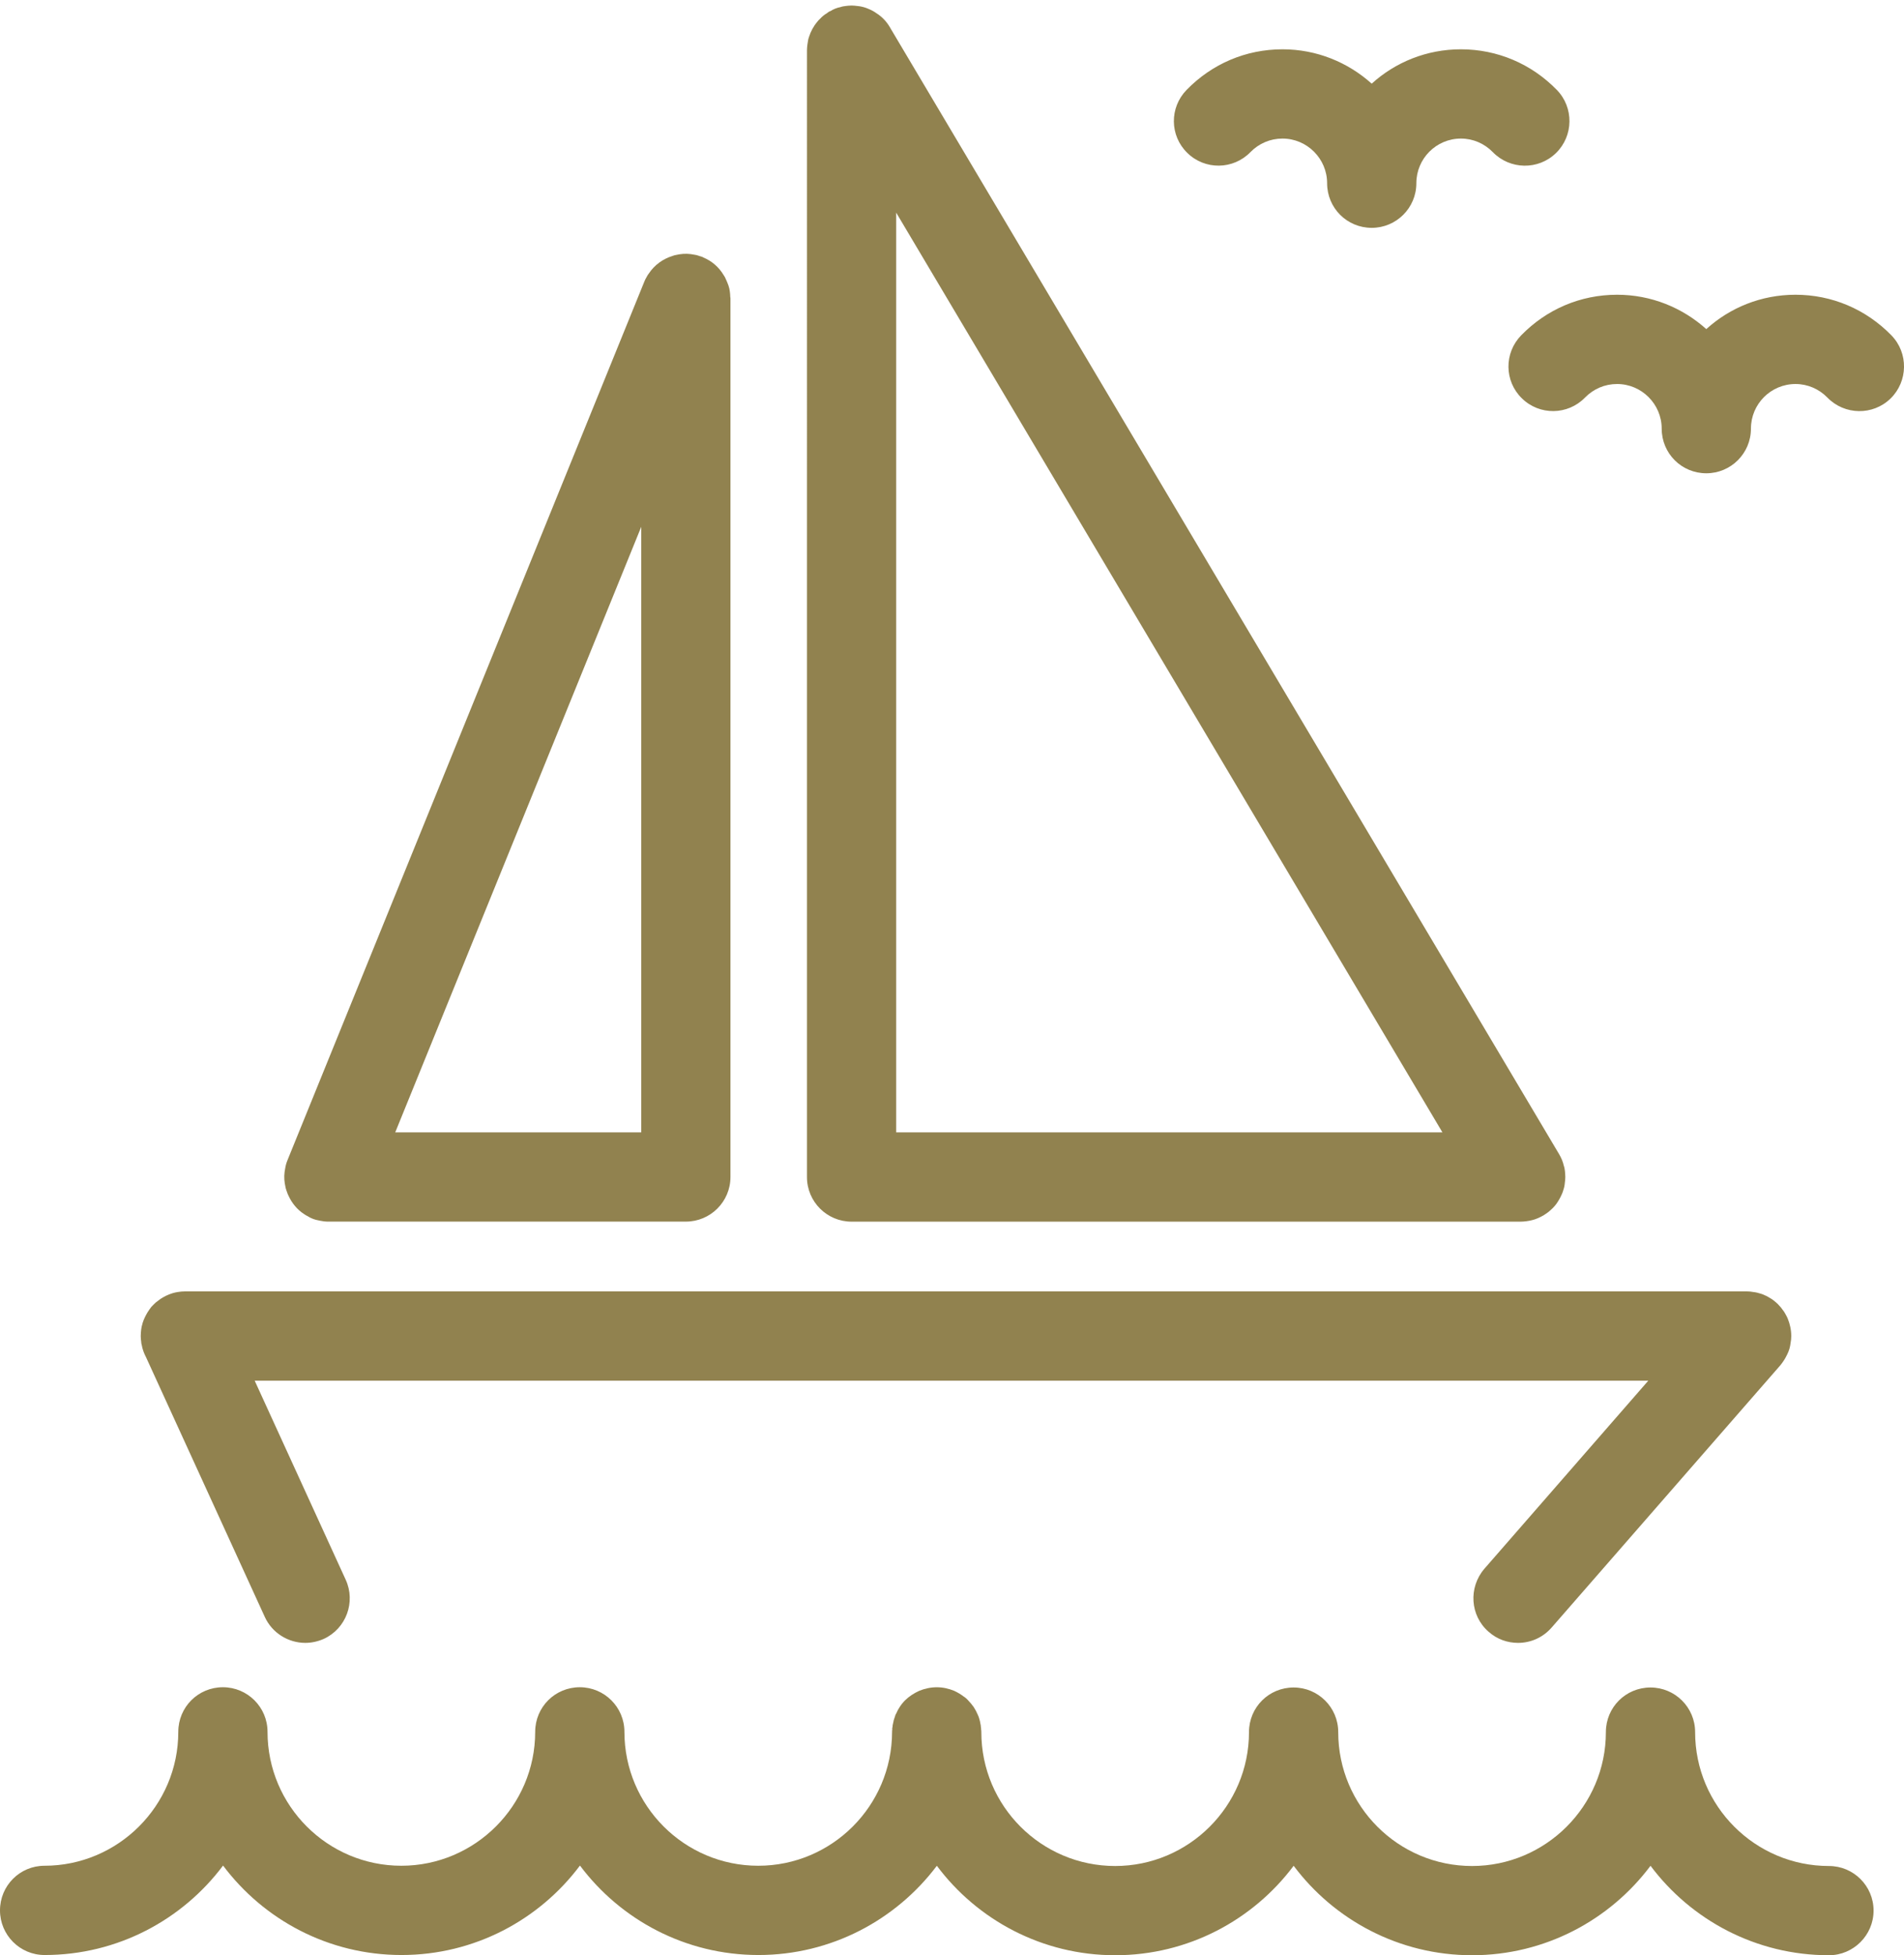 <?xml version="1.0" encoding="utf-8"?>
<!-- Generator: Adobe Illustrator 17.0.0, SVG Export Plug-In . SVG Version: 6.00 Build 0)  -->
<!DOCTYPE svg PUBLIC "-//W3C//DTD SVG 1.1//EN" "http://www.w3.org/Graphics/SVG/1.1/DTD/svg11.dtd">
<svg version="1.1" id="Слой_1" xmlns="http://www.w3.org/2000/svg" xmlns:xlink="http://www.w3.org/1999/xlink" x="0px" y="0px"
	 width="68.191px" height="70px" viewBox="0 0 68.191 70" enable-background="new 0 0 68.191 70" xml:space="preserve">
<path id="boat_1_" fill="#91824F" d="M64.153,47.833c0,0.08-0.008,0.168-0.024,0.248c-0.016,0.144-0.056,0.28-0.12,0.407
	c-0.04,0.08-0.08,0.16-0.136,0.24c-0.032,0.048-0.072,0.104-0.112,0.152l-8.188,9.386c-0.32,0.367-0.759,0.551-1.206,0.551
	c-0.375,0-0.751-0.128-1.054-0.399c-0.663-0.575-0.727-1.582-0.152-2.253l5.871-6.734H9.122l3.259,7.125
	c0.367,0.799,0.016,1.749-0.783,2.117c-0.216,0.096-0.447,0.144-0.663,0.144c-0.607,0-1.19-0.351-1.454-0.935l-4.25-9.29
	C5.216,48.56,5.2,48.528,5.184,48.496C5.16,48.44,5.136,48.384,5.12,48.328c-0.016-0.048-0.032-0.104-0.04-0.16
	c-0.016-0.048-0.024-0.096-0.024-0.136c-0.008-0.064-0.016-0.128-0.016-0.2c0-0.08,0.008-0.152,0.016-0.232
	c0.008-0.072,0.024-0.144,0.048-0.216c0-0.008,0-0.024,0.008-0.032c0.04-0.128,0.104-0.256,0.176-0.375
	c0.04-0.064,0.08-0.12,0.128-0.184c0.056-0.056,0.104-0.112,0.16-0.16c0.056-0.04,0.112-0.088,0.168-0.128
	c0.136-0.088,0.28-0.16,0.439-0.208c0.056-0.016,0.12-0.032,0.176-0.04c0.088-0.016,0.184-0.024,0.28-0.024h55.917
	c0.08,0,0.168,0.008,0.248,0.024c0.088,0.008,0.168,0.032,0.248,0.056c0.04,0.008,0.072,0.024,0.112,0.04
	c0.08,0.032,0.16,0.072,0.232,0.12c0.072,0.04,0.144,0.096,0.208,0.152c0.048,0.04,0.088,0.08,0.128,0.128
	c0.04,0.04,0.072,0.08,0.104,0.128c0.048,0.056,0.088,0.12,0.12,0.184c0.032,0.048,0.048,0.096,0.072,0.144
	C64.105,47.401,64.153,47.609,64.153,47.833z M26.161,10.696v31.441c0,0.887-0.719,1.598-1.598,1.598H11.783
	c-0.064,0-0.12,0-0.176-0.008l-0.144-0.024c-0.096-0.016-0.192-0.04-0.288-0.08c-0.056-0.024-0.104-0.048-0.152-0.08
	c-0.048-0.024-0.096-0.048-0.136-0.08c-0.248-0.16-0.431-0.391-0.551-0.647c-0.024-0.048-0.048-0.104-0.064-0.16
	c-0.008-0.016-0.016-0.032-0.016-0.048c-0.016-0.032-0.024-0.072-0.032-0.112c-0.04-0.176-0.056-0.351-0.032-0.535
	c0.008-0.048,0.016-0.096,0.024-0.144c0.016-0.096,0.04-0.184,0.08-0.28l0.016-0.04l12.765-31.417
	c0.024-0.056,0.048-0.112,0.08-0.16c0.024-0.048,0.048-0.088,0.08-0.128c0.208-0.312,0.511-0.527,0.855-0.631
	c0.032-0.016,0.072-0.024,0.112-0.032c0.176-0.04,0.351-0.056,0.535-0.032c0.048,0.008,0.096,0.016,0.144,0.024
	c0.048,0.008,0.096,0.016,0.152,0.04c0.056,0.016,0.104,0.032,0.152,0.056c0.312,0.128,0.559,0.351,0.719,0.615
	c0.04,0.056,0.072,0.112,0.096,0.176c0.032,0.072,0.064,0.144,0.088,0.216s0.04,0.136,0.048,0.208
	c0.008,0.064,0.016,0.128,0.016,0.2C26.161,10.648,26.161,10.672,26.161,10.696z M22.966,18.86l-8.811,21.68h8.811V18.86z
	 M25.163,9.202c-0.04-0.016-0.088-0.032-0.128-0.04c0.056,0.016,0.104,0.032,0.152,0.056C25.179,9.21,25.171,9.202,25.163,9.202z
	 M55.757,3.219c-0.911-0.935-2.133-1.454-3.435-1.454c-1.23,0-2.349,0.463-3.195,1.23c-0.855-0.767-1.973-1.23-3.195-1.23
	c-1.31,0-2.524,0.519-3.435,1.454c-0.615,0.631-0.607,1.638,0.024,2.253c0.631,0.623,1.646,0.607,2.261-0.024
	c0.304-0.312,0.711-0.487,1.15-0.487c0.879,0,1.598,0.719,1.598,1.598c0,0.887,0.711,1.598,1.598,1.598
	c0.879,0,1.598-0.711,1.598-1.598c0-0.879,0.711-1.598,1.598-1.598c0.431,0,0.839,0.176,1.142,0.487
	c0.615,0.631,1.63,0.647,2.261,0.032S56.373,3.85,55.757,3.219z M67.74,12.006c-0.911-0.935-2.133-1.454-3.435-1.454
	c-1.23,0-2.349,0.463-3.195,1.23c-0.855-0.767-1.973-1.23-3.195-1.23c-1.31,0-2.524,0.519-3.435,1.454
	c-0.615,0.631-0.607,1.638,0.024,2.253c0.631,0.623,1.646,0.607,2.261-0.024c0.304-0.312,0.711-0.487,1.15-0.487
	c0.879,0,1.598,0.719,1.598,1.598c0,0.887,0.711,1.598,1.598,1.598c0.879,0,1.598-0.711,1.598-1.598
	c0-0.879,0.711-1.598,1.598-1.598c0.431,0,0.839,0.176,1.142,0.487c0.615,0.631,1.63,0.647,2.261,0.032
	C68.339,13.651,68.355,12.637,67.74,12.006z M65.503,66.805c-2.644,0-4.793-2.149-4.793-4.793c0-0.887-0.719-1.598-1.598-1.598
	c-0.887,0-1.598,0.711-1.598,1.598c0,2.644-2.157,4.793-4.793,4.793c-2.644,0-4.793-2.149-4.793-4.793
	c0-0.887-0.719-1.598-1.598-1.598c-0.887,0-1.598,0.711-1.598,1.598c0,2.644-2.157,4.793-4.793,4.793
	c-2.644,0-4.793-2.149-4.793-4.793c0-0.032,0-0.064-0.008-0.096c0-0.032,0-0.064-0.008-0.088c0-0.04-0.008-0.08-0.016-0.112
	c-0.008-0.064-0.024-0.12-0.04-0.176c-0.016-0.056-0.032-0.104-0.056-0.152c-0.04-0.096-0.088-0.184-0.144-0.272
	c-0.064-0.088-0.128-0.168-0.2-0.24c-0.048-0.056-0.104-0.104-0.168-0.144c-0.104-0.08-0.216-0.144-0.336-0.2
	c-0.192-0.08-0.399-0.12-0.623-0.12s-0.431,0.04-0.623,0.12c-0.192,0.088-0.367,0.2-0.511,0.343
	c-0.072,0.072-0.136,0.152-0.192,0.24c-0.048,0.072-0.088,0.144-0.12,0.224c-0.024,0.032-0.04,0.072-0.048,0.112
	c-0.032,0.08-0.056,0.168-0.072,0.264c-0.008,0.032-0.016,0.072-0.016,0.112c-0.008,0.032-0.016,0.056-0.008,0.088
	c-0.008,0.032-0.008,0.064-0.008,0.096c-0.008,2.644-2.157,4.785-4.793,4.785c-2.644,0-4.793-2.149-4.793-4.793
	c0-0.887-0.719-1.598-1.598-1.598c-0.887,0-1.598,0.711-1.598,1.598c0,2.644-2.157,4.793-4.793,4.793
	c-2.644,0-4.793-2.149-4.793-4.793c0-0.887-0.719-1.598-1.598-1.598c-0.887,0-1.598,0.711-1.598,1.598
	c0,2.644-2.157,4.793-4.793,4.793C0.711,66.797,0,67.508,0,68.394c0,0.879,0.711,1.598,1.598,1.598c2.612,0,4.937-1.262,6.391-3.203
	c1.454,1.941,3.778,3.203,6.391,3.203s4.937-1.262,6.391-3.203c1.454,1.941,3.778,3.203,6.391,3.203
	c2.604,0,4.929-1.254,6.391-3.195C35.004,68.738,37.329,70,39.941,70s4.937-1.262,6.391-3.203C47.785,68.738,50.11,70,52.722,70
	s4.937-1.262,6.391-3.203C60.566,68.738,62.891,70,65.503,70c0.879,0,1.598-0.719,1.598-1.598
	C67.101,67.516,66.382,66.805,65.503,66.805z M33.55,60.406c-0.224,0-0.431,0.048-0.623,0.128c0.192-0.08,0.399-0.12,0.623-0.12
	s0.431,0.04,0.623,0.12C33.982,60.454,33.774,60.406,33.55,60.406z M56.061,42.137c0,0.072-0.008,0.136-0.016,0.2
	c-0.008,0.096-0.024,0.184-0.056,0.272c-0.016,0.056-0.032,0.104-0.056,0.152c-0.048,0.112-0.112,0.224-0.184,0.328
	c-0.04,0.056-0.088,0.112-0.136,0.16c-0.048,0.048-0.104,0.096-0.16,0.144c-0.056,0.04-0.112,0.08-0.176,0.12
	c-0.128,0.072-0.264,0.136-0.399,0.168c-0.064,0.016-0.136,0.032-0.208,0.04c-0.064,0.008-0.136,0.016-0.208,0.016H30.499
	c-0.879,0-1.598-0.711-1.598-1.598V1.797c0-0.072,0.008-0.136,0.016-0.2c0.008-0.048,0.016-0.104,0.024-0.152
	c0.008-0.04,0.016-0.08,0.032-0.12c0.064-0.2,0.16-0.383,0.296-0.543c0.032-0.04,0.064-0.08,0.104-0.112
	c0.072-0.08,0.152-0.144,0.248-0.2c0.04-0.032,0.08-0.056,0.12-0.072c0.112-0.072,0.232-0.12,0.359-0.144
	c0.064-0.024,0.128-0.032,0.192-0.04c0.064-0.008,0.136-0.016,0.208-0.016c0.064,0,0.136,0.008,0.2,0.016
	c0.104,0.008,0.208,0.032,0.304,0.064c0.04,0.016,0.088,0.032,0.12,0.048c0.096,0.04,0.184,0.088,0.272,0.152
	c0.192,0.12,0.359,0.296,0.479,0.503l0.032,0.056l23.885,40.204l0.048,0.08c0.08,0.136,0.136,0.272,0.168,0.415
	c0.024,0.064,0.032,0.128,0.04,0.192C56.053,42.001,56.061,42.065,56.061,42.137z M51.66,40.54L32.096,7.612V40.54H51.66z
	 M29.684,0.423c-0.024,0.016-0.048,0.032-0.064,0.048c0.04-0.032,0.08-0.056,0.12-0.072C29.716,0.399,29.7,0.415,29.684,0.423z"/>
</svg>

